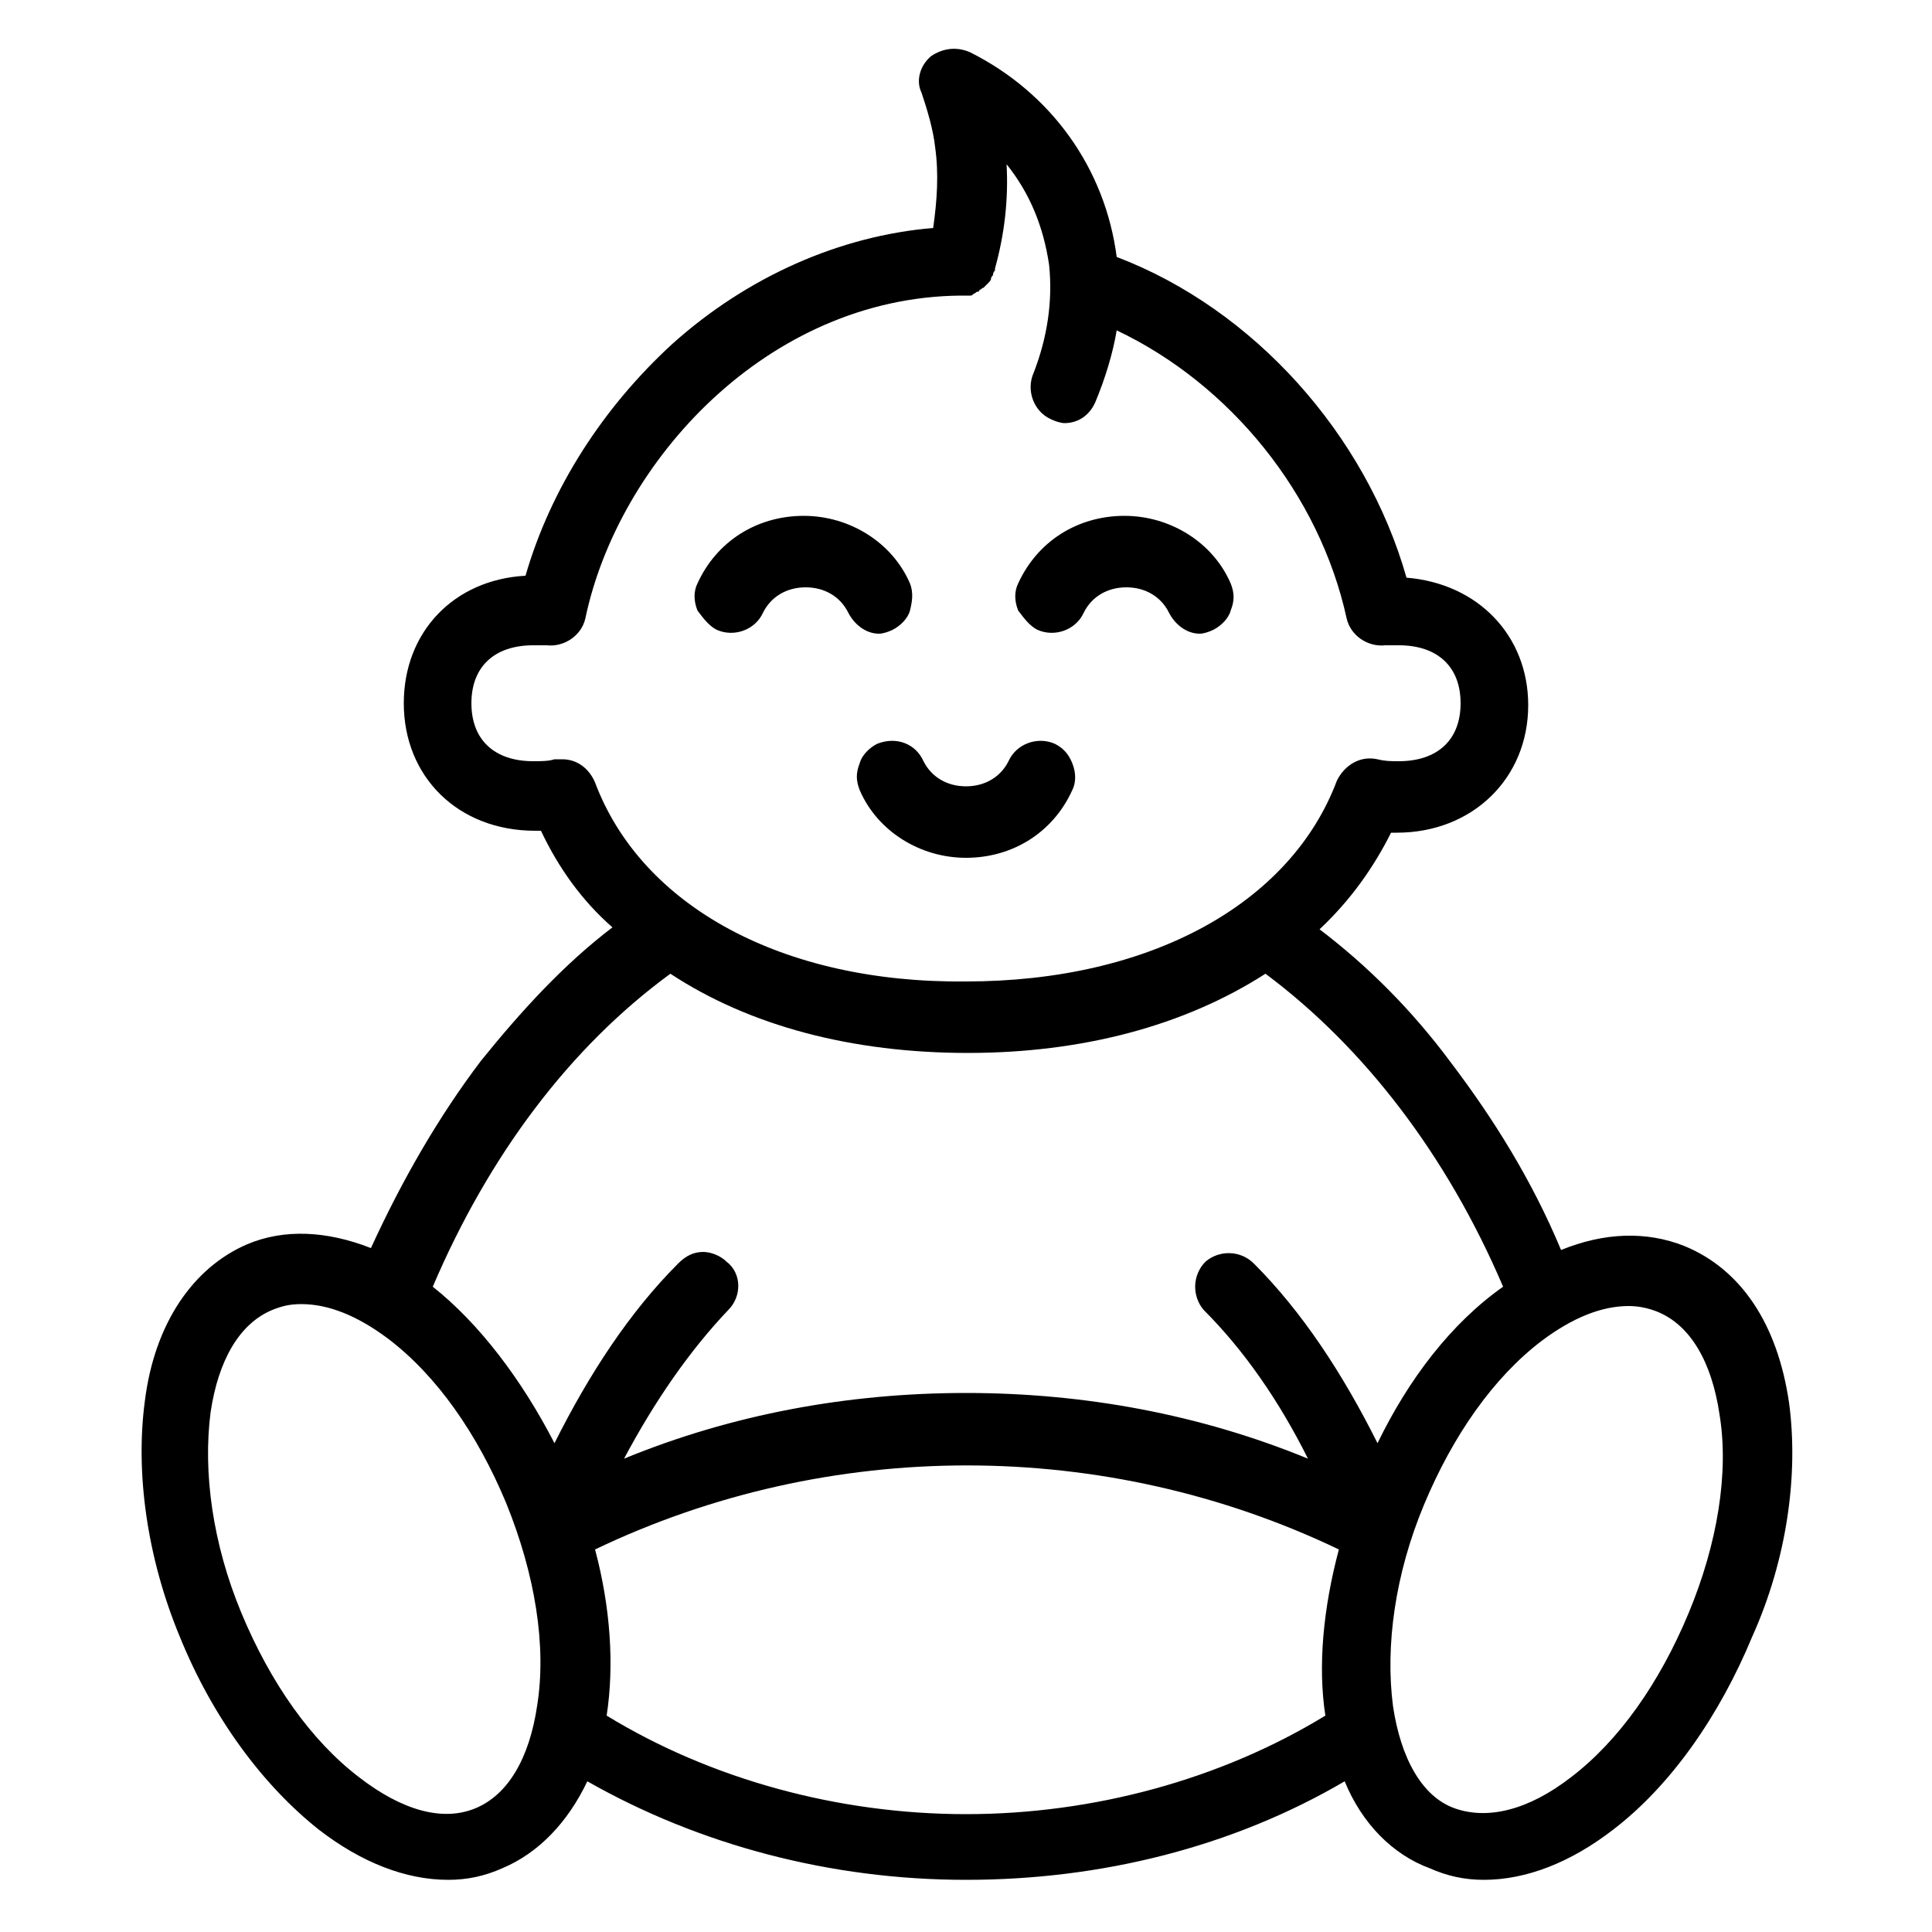 <svg xmlns="http://www.w3.org/2000/svg" xmlns:xlink="http://www.w3.org/1999/xlink" version="1.1" x="0px" y="0px" viewBox="145 347 100 100"  xml:space="preserve"><path d="M182.1,379.6L182.1,379.6c0.9,0.4,2,0,2.4-0.9c0.4-0.8,1.2-1.3,2.2-1.3s1.8,0.5,2.2,1.3c0.3,0.6,0.9,1.1,1.6,1.1  c0.2,0,0.5-0.1,0.7-0.2c0.4-0.2,0.8-0.6,0.9-1s0.2-0.9,0-1.4c-0.9-2.1-3.1-3.5-5.5-3.5c-2.4,0-4.5,1.3-5.5,3.5  c-0.2,0.4-0.2,0.9,0,1.4C181.4,379,181.7,379.4,182.1,379.6z"></path><path d="M198.7,379.6L198.7,379.6c0.9,0.4,2,0,2.4-0.9c0.4-0.8,1.2-1.3,2.2-1.3c1,0,1.8,0.5,2.2,1.3c0.3,0.6,0.9,1.1,1.6,1.1  c0.2,0,0.5-0.1,0.7-0.2c0.4-0.2,0.8-0.6,0.9-1c0.2-0.5,0.2-0.9,0-1.4c-0.9-2.1-3.1-3.5-5.5-3.5c-2.4,0-4.5,1.3-5.5,3.5  c-0.2,0.4-0.2,0.9,0,1.4C198,379,198.3,379.4,198.7,379.6z"></path><path d="M190.4,385.5L190.4,385.5c-0.4,0.2-0.8,0.6-0.9,1c-0.2,0.5-0.2,0.9,0,1.4c0.9,2.1,3.1,3.5,5.5,3.5c2.4,0,4.5-1.3,5.5-3.5  c0.2-0.4,0.2-0.9,0-1.4c-0.2-0.5-0.5-0.8-0.9-1c-0.9-0.4-2,0-2.4,0.9c-0.4,0.8-1.2,1.3-2.2,1.3c-1,0-1.8-0.5-2.2-1.3  C192.4,385.5,191.4,385.1,190.4,385.5z"></path><path d="M237.6,419.6c-0.6-4.1-2.5-6.9-5.4-8.1c-2-0.8-4.2-0.7-6.4,0.2c-1.5-3.6-3.5-6.8-5.7-9.7c-2-2.7-4.3-5-6.8-6.9  c1.6-1.5,2.8-3.2,3.7-5c0.1,0,0.2,0,0.3,0c3.9,0,6.8-2.8,6.8-6.6c0-3.6-2.6-6.3-6.3-6.6c-2.1-7.4-7.9-13.9-15-16.6  c-0.6-4.6-3.4-8.5-7.6-10.6c-0.7-0.3-1.4-0.2-2,0.2c-0.6,0.5-0.8,1.3-0.5,1.9c0.3,0.9,0.6,1.9,0.7,2.8c0.2,1.4,0.1,2.8-0.1,4.2  c-4.8,0.4-9.6,2.5-13.5,6c-3.6,3.3-6.3,7.5-7.6,12c-3.7,0.2-6.3,2.9-6.3,6.6c0,3.8,2.8,6.6,6.8,6.6c0.1,0,0.2,0,0.3,0  c0.9,1.9,2.1,3.6,3.7,5c-2.5,1.9-4.7,4.3-6.8,6.9c-2.2,2.9-4.1,6.2-5.7,9.7c-2.3-0.9-4.5-1-6.4-0.2c-2.8,1.2-4.8,4.1-5.3,8.1  c-0.5,3.7,0.1,8.1,1.8,12.2c1.7,4.2,4.3,7.7,7.2,10c2.2,1.7,4.5,2.6,6.7,2.6c1,0,1.9-0.2,2.8-0.6c1.9-0.8,3.4-2.4,4.4-4.5  c5.8,3.3,12.6,5.1,19.6,5.1c7,0,13.8-1.7,19.6-5.1c0.9,2.2,2.5,3.8,4.4,4.5c0.9,0.4,1.8,0.6,2.8,0.6c2.2,0,4.5-0.9,6.7-2.6  c3-2.3,5.5-5.9,7.2-10C237.5,427.7,238.1,423.3,237.6,419.6z M175.8,387.5c-0.3-0.7-0.9-1.2-1.7-1.2c-0.1,0-0.2,0-0.4,0  c-0.3,0.1-0.7,0.1-1.1,0.1c-2,0-3.2-1.1-3.2-3s1.2-3,3.2-3c0.2,0,0.5,0,0.7,0c0.9,0.1,1.8-0.5,2-1.4c1.7-8.1,9.4-16.6,19.4-16.7  c0,0,0.1,0,0.1,0c0.1,0,0.1,0,0.2,0c0.1,0,0.1,0,0.2,0c0.1,0,0.1,0,0.2-0.1c0.1,0,0.1-0.1,0.2-0.1c0.1,0,0.1-0.1,0.1-0.1  c0.1,0,0.1-0.1,0.2-0.1c0,0,0.1-0.1,0.1-0.1s0.1-0.1,0.1-0.1s0.1-0.1,0.1-0.1c0,0,0.1-0.1,0.1-0.2c0-0.1,0.1-0.1,0.1-0.2  c0,0,0-0.1,0.1-0.2c0,0,0-0.1,0-0.1c0.5-1.8,0.7-3.6,0.6-5.4c1.2,1.5,1.9,3.2,2.2,5.2c0.2,1.9-0.1,3.8-0.8,5.6c-0.4,0.9,0,2,0.9,2.4  c0.2,0.1,0.5,0.2,0.7,0.2c0.7,0,1.3-0.4,1.6-1.1c0.5-1.2,0.9-2.5,1.1-3.7c5.9,2.8,10.5,8.5,11.9,14.9c0.2,0.9,1.1,1.5,2,1.4  c0.2,0,0.4,0,0.7,0c2,0,3.2,1.1,3.2,3s-1.2,3-3.2,3c-0.4,0-0.7,0-1.1-0.1c-0.9-0.2-1.7,0.3-2.1,1.1c-2.4,6.4-9.7,10.4-19.2,10.4  C185.5,397.9,178.2,393.9,175.8,387.5z M172.8,435.3c-0.4,2.7-1.5,4.6-3.2,5.3c-1.7,0.7-3.8,0.1-6-1.6c-2.5-1.9-4.6-4.9-6.1-8.5  c-1.5-3.6-2-7.3-1.6-10.4c0.4-2.7,1.5-4.6,3.2-5.3c0.5-0.2,0.9-0.3,1.5-0.3c1.4,0,2.9,0.6,4.5,1.8c2.5,1.9,4.6,4.9,6.1,8.5  C172.7,428.5,173.3,432.2,172.8,435.3z M213.6,435.8c-5.4,3.3-12,5.1-18.6,5.1s-13.2-1.8-18.6-5.1c0.4-2.6,0.2-5.6-0.6-8.6  c12.1-5.8,26.4-5.8,38.5,0C213.5,430.2,213.2,433.2,213.6,435.8z M216.3,421.7c-1.8-3.6-3.9-6.8-6.4-9.3c-0.7-0.7-1.8-0.7-2.5-0.1  c-0.7,0.7-0.7,1.8-0.1,2.5c2.1,2.1,3.9,4.7,5.4,7.7c-5.6-2.3-11.6-3.4-17.7-3.4s-12.1,1.1-17.7,3.4c1.6-3,3.4-5.6,5.4-7.7  c0.7-0.7,0.7-1.9-0.1-2.5c-0.3-0.3-0.8-0.5-1.2-0.5c-0.5,0-0.9,0.2-1.3,0.6c-2.5,2.5-4.6,5.7-6.4,9.3c-1.7-3.3-3.9-6.2-6.3-8.1  c2.9-6.8,7.1-12.4,12.3-16.2c4.1,2.7,9.4,4.1,15.4,4.1c5.9,0,11.2-1.4,15.4-4.1c5.1,3.8,9.4,9.4,12.3,16.2  C220.1,415.5,217.9,418.4,216.3,421.7z M232.4,430.5c-1.5,3.6-3.6,6.6-6.1,8.5c-2.2,1.7-4.3,2.2-6,1.6s-2.8-2.6-3.2-5.3  c-0.4-3.1,0.1-6.8,1.6-10.4c1.5-3.6,3.6-6.6,6.1-8.5c1.6-1.2,3.1-1.8,4.5-1.8c0.5,0,1,0.1,1.5,0.3c1.7,0.7,2.8,2.6,3.2,5.3  C234.5,423.2,233.9,426.9,232.4,430.5z"></path></svg>